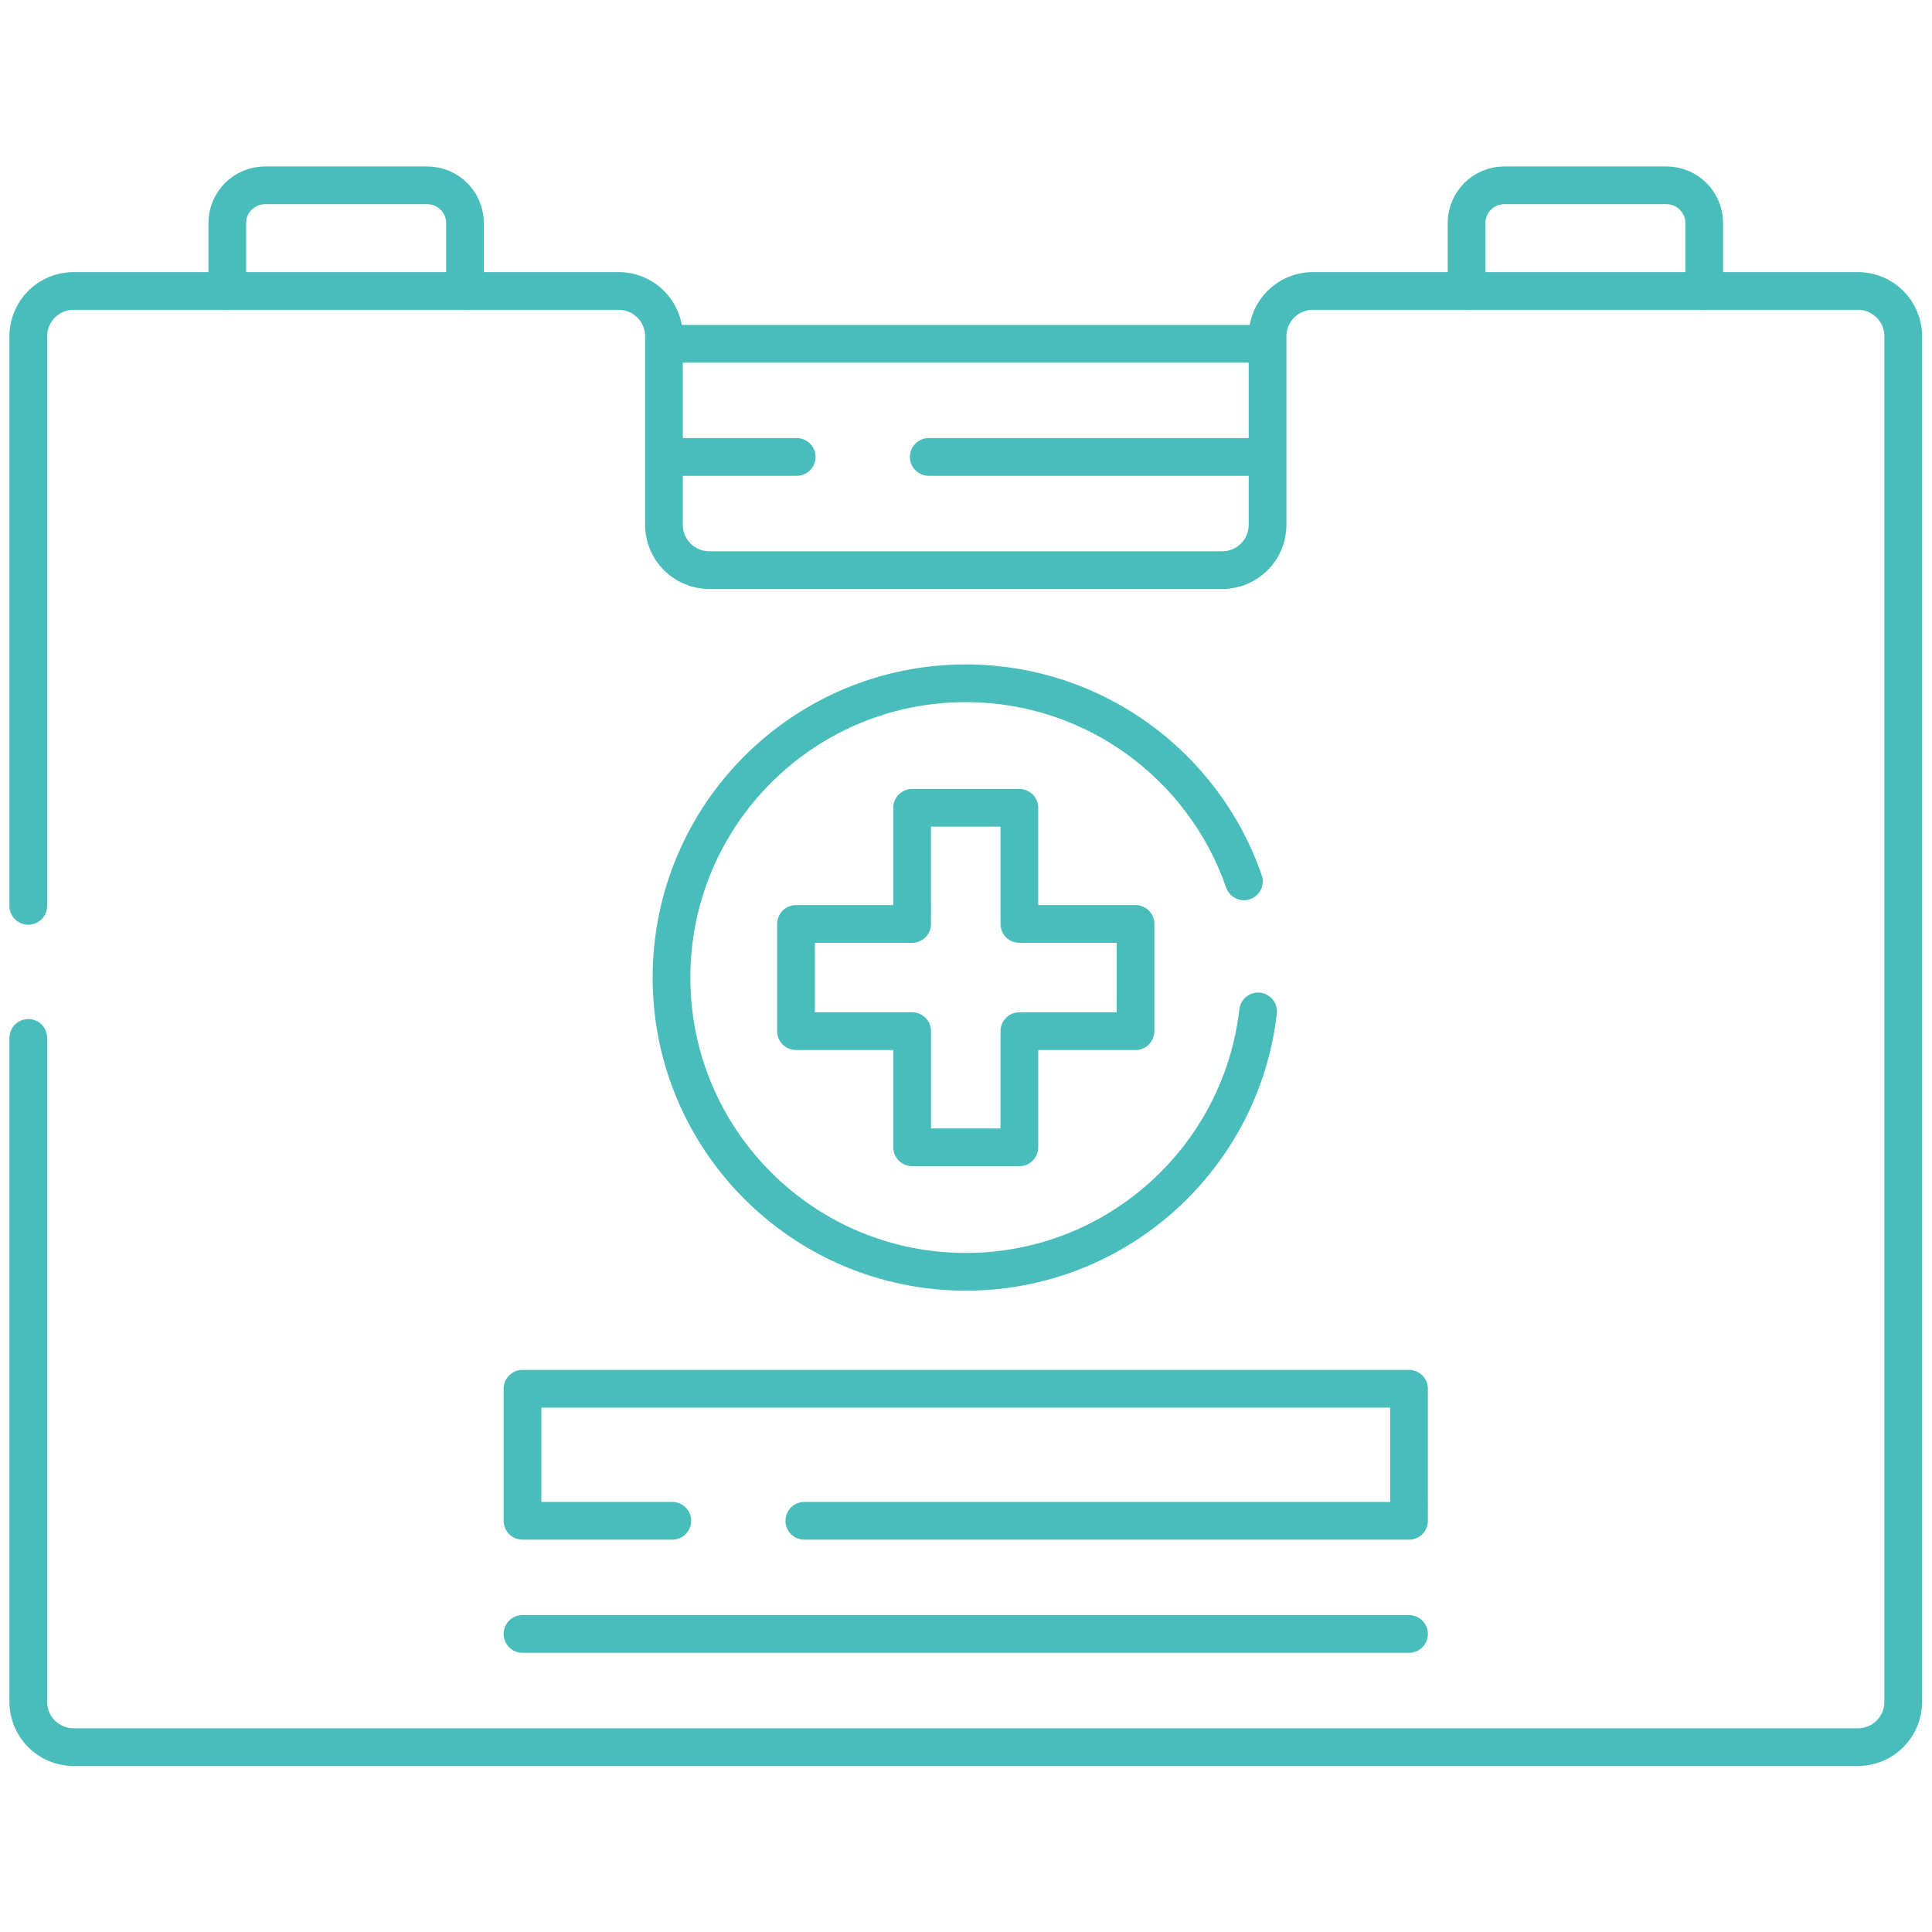 <?xml version="1.0" encoding="UTF-8"?>
<svg xmlns="http://www.w3.org/2000/svg" xmlns:xlink="http://www.w3.org/1999/xlink" xmlns:svgjs="http://svgjs.com/svgjs" version="1.1" width="512" height="512" x="0" y="0" viewBox="0 0 682.667 682.667" style="enable-background:new 0 0 512 512" xml:space="preserve" class="">
  <g>
    <defs stroke-width="10" style="stroke-width: 10;">
      <clipPath id="a" stroke-width="10" style="stroke-width: 10;">
        <path d="M0 512h512V0H0Z" fill="#48bdbb" data-original="#000000" stroke-width="10" style="stroke-width: 10;"></path>
      </clipPath>
    </defs>
    <g clip-path="url(#a)" transform="matrix(1.333 0 0 -1.333 0 682.667)" stroke-width="10" style="stroke-width: 10;">
      <path d="M0 0v-176c0-6.627 5.373-12 12-12h473c6.627 0 12 5.373 12 12v362c0 6.627-5.373 12-12 12H340.5c-6.627 0-12-5.373-12-12v-50c0-6.627-5.373-12-12-12h-136c-6.627 0-12 5.373-12 12v50c0 6.627-5.373 12-12 12H12c-6.627 0-12-5.373-12-12V35" style="stroke-width: 10; stroke-linecap: round; stroke-linejoin: round; stroke-miterlimit: 10; stroke-dasharray: none; stroke-opacity: 1;" transform="translate(7.5 237)" fill="none" stroke="#48bdbb" stroke-width="10" stroke-linecap="round" stroke-linejoin="round" stroke-miterlimit="10" stroke-dasharray="none" stroke-opacity="" data-original="#000000"></path>
      <path d="M0 0h-30.789v30.79h-28.422V0H-90v-28.421h30.789V-59.21h28.422v30.789H0Z" style="stroke-width: 10; stroke-linecap: round; stroke-linejoin: round; stroke-miterlimit: 10; stroke-dasharray: none; stroke-opacity: 1;" transform="translate(301 267.21)" fill="none" stroke="#48bdbb" stroke-width="10" stroke-linecap="round" stroke-linejoin="round" stroke-miterlimit="10" stroke-dasharray="none" stroke-opacity="" data-original="#000000"></path>
      <path d="M0 0c-10.565 30.556-39.588 52.5-73.736 52.5-43.078 0-78-34.922-78-78s34.922-78 78-78c40.042 0 73.036 30.172 77.489 69.021" style="stroke-width: 10; stroke-linecap: round; stroke-linejoin: round; stroke-miterlimit: 10; stroke-dasharray: none; stroke-opacity: 1;" transform="translate(329.736 278.5)" fill="none" stroke="#48bdbb" stroke-width="10" stroke-linecap="round" stroke-linejoin="round" stroke-miterlimit="10" stroke-dasharray="none" stroke-opacity="" data-original="#000000"></path>
      <path d="M0 0h-39.713v35h235V0H35" style="stroke-width: 10; stroke-linecap: round; stroke-linejoin: round; stroke-miterlimit: 10; stroke-dasharray: none; stroke-opacity: 1;" transform="translate(178.213 109)" fill="none" stroke="#48bdbb" stroke-width="10" stroke-linecap="round" stroke-linejoin="round" stroke-miterlimit="10" stroke-dasharray="none" stroke-opacity="" data-original="#000000"></path>
      <path d="M0 0h235" style="stroke-width: 10; stroke-linecap: round; stroke-linejoin: round; stroke-miterlimit: 10; stroke-dasharray: none; stroke-opacity: 1;" transform="translate(138.5 79)" fill="none" stroke="#48bdbb" stroke-width="10" stroke-linecap="round" stroke-linejoin="round" stroke-miterlimit="10" stroke-dasharray="none" stroke-opacity="" data-original="#000000"></path>
      <path d="M0 0h158" style="stroke-width: 10; stroke-linecap: round; stroke-linejoin: round; stroke-miterlimit: 10; stroke-dasharray: none; stroke-opacity: 1;" transform="translate(177 421)" fill="none" stroke="#48bdbb" stroke-width="10" stroke-linecap="round" stroke-linejoin="round" stroke-miterlimit="10" stroke-dasharray="none" stroke-opacity="" data-original="#000000"></path>
      <path d="M0 0h-34.191" style="stroke-width: 10; stroke-linecap: round; stroke-linejoin: round; stroke-miterlimit: 10; stroke-dasharray: none; stroke-opacity: 1;" transform="translate(211.191 391)" fill="none" stroke="#48bdbb" stroke-width="10" stroke-linecap="round" stroke-linejoin="round" stroke-miterlimit="10" stroke-dasharray="none" stroke-opacity="" data-original="#000000"></path>
      <path d="M0 0h-88.809" style="stroke-width: 10; stroke-linecap: round; stroke-linejoin: round; stroke-miterlimit: 10; stroke-dasharray: none; stroke-opacity: 1;" transform="translate(335 391)" fill="none" stroke="#48bdbb" stroke-width="10" stroke-linecap="round" stroke-linejoin="round" stroke-miterlimit="10" stroke-dasharray="none" stroke-opacity="" data-original="#000000"></path>
      <path d="M0 0v18c0 5.523-4.478 10-10 10h-43c-5.522 0-10-4.477-10-10V0" style="stroke-width: 10; stroke-linecap: round; stroke-linejoin: round; stroke-miterlimit: 10; stroke-dasharray: none; stroke-opacity: 1;" transform="translate(123.25 435)" fill="none" stroke="#48bdbb" stroke-width="10" stroke-linecap="round" stroke-linejoin="round" stroke-miterlimit="10" stroke-dasharray="none" stroke-opacity="" data-original="#000000"></path>
      <path d="M0 0v18c0 5.523-4.478 10-10 10h-43c-5.522 0-10-4.477-10-10V0" style="stroke-width: 10; stroke-linecap: round; stroke-linejoin: round; stroke-miterlimit: 10; stroke-dasharray: none; stroke-opacity: 1;" transform="translate(451.75 435)" fill="none" stroke="#48bdbb" stroke-width="10" stroke-linecap="round" stroke-linejoin="round" stroke-miterlimit="10" stroke-dasharray="none" stroke-opacity="" data-original="#000000"></path>
    </g>
  </g>
</svg>
